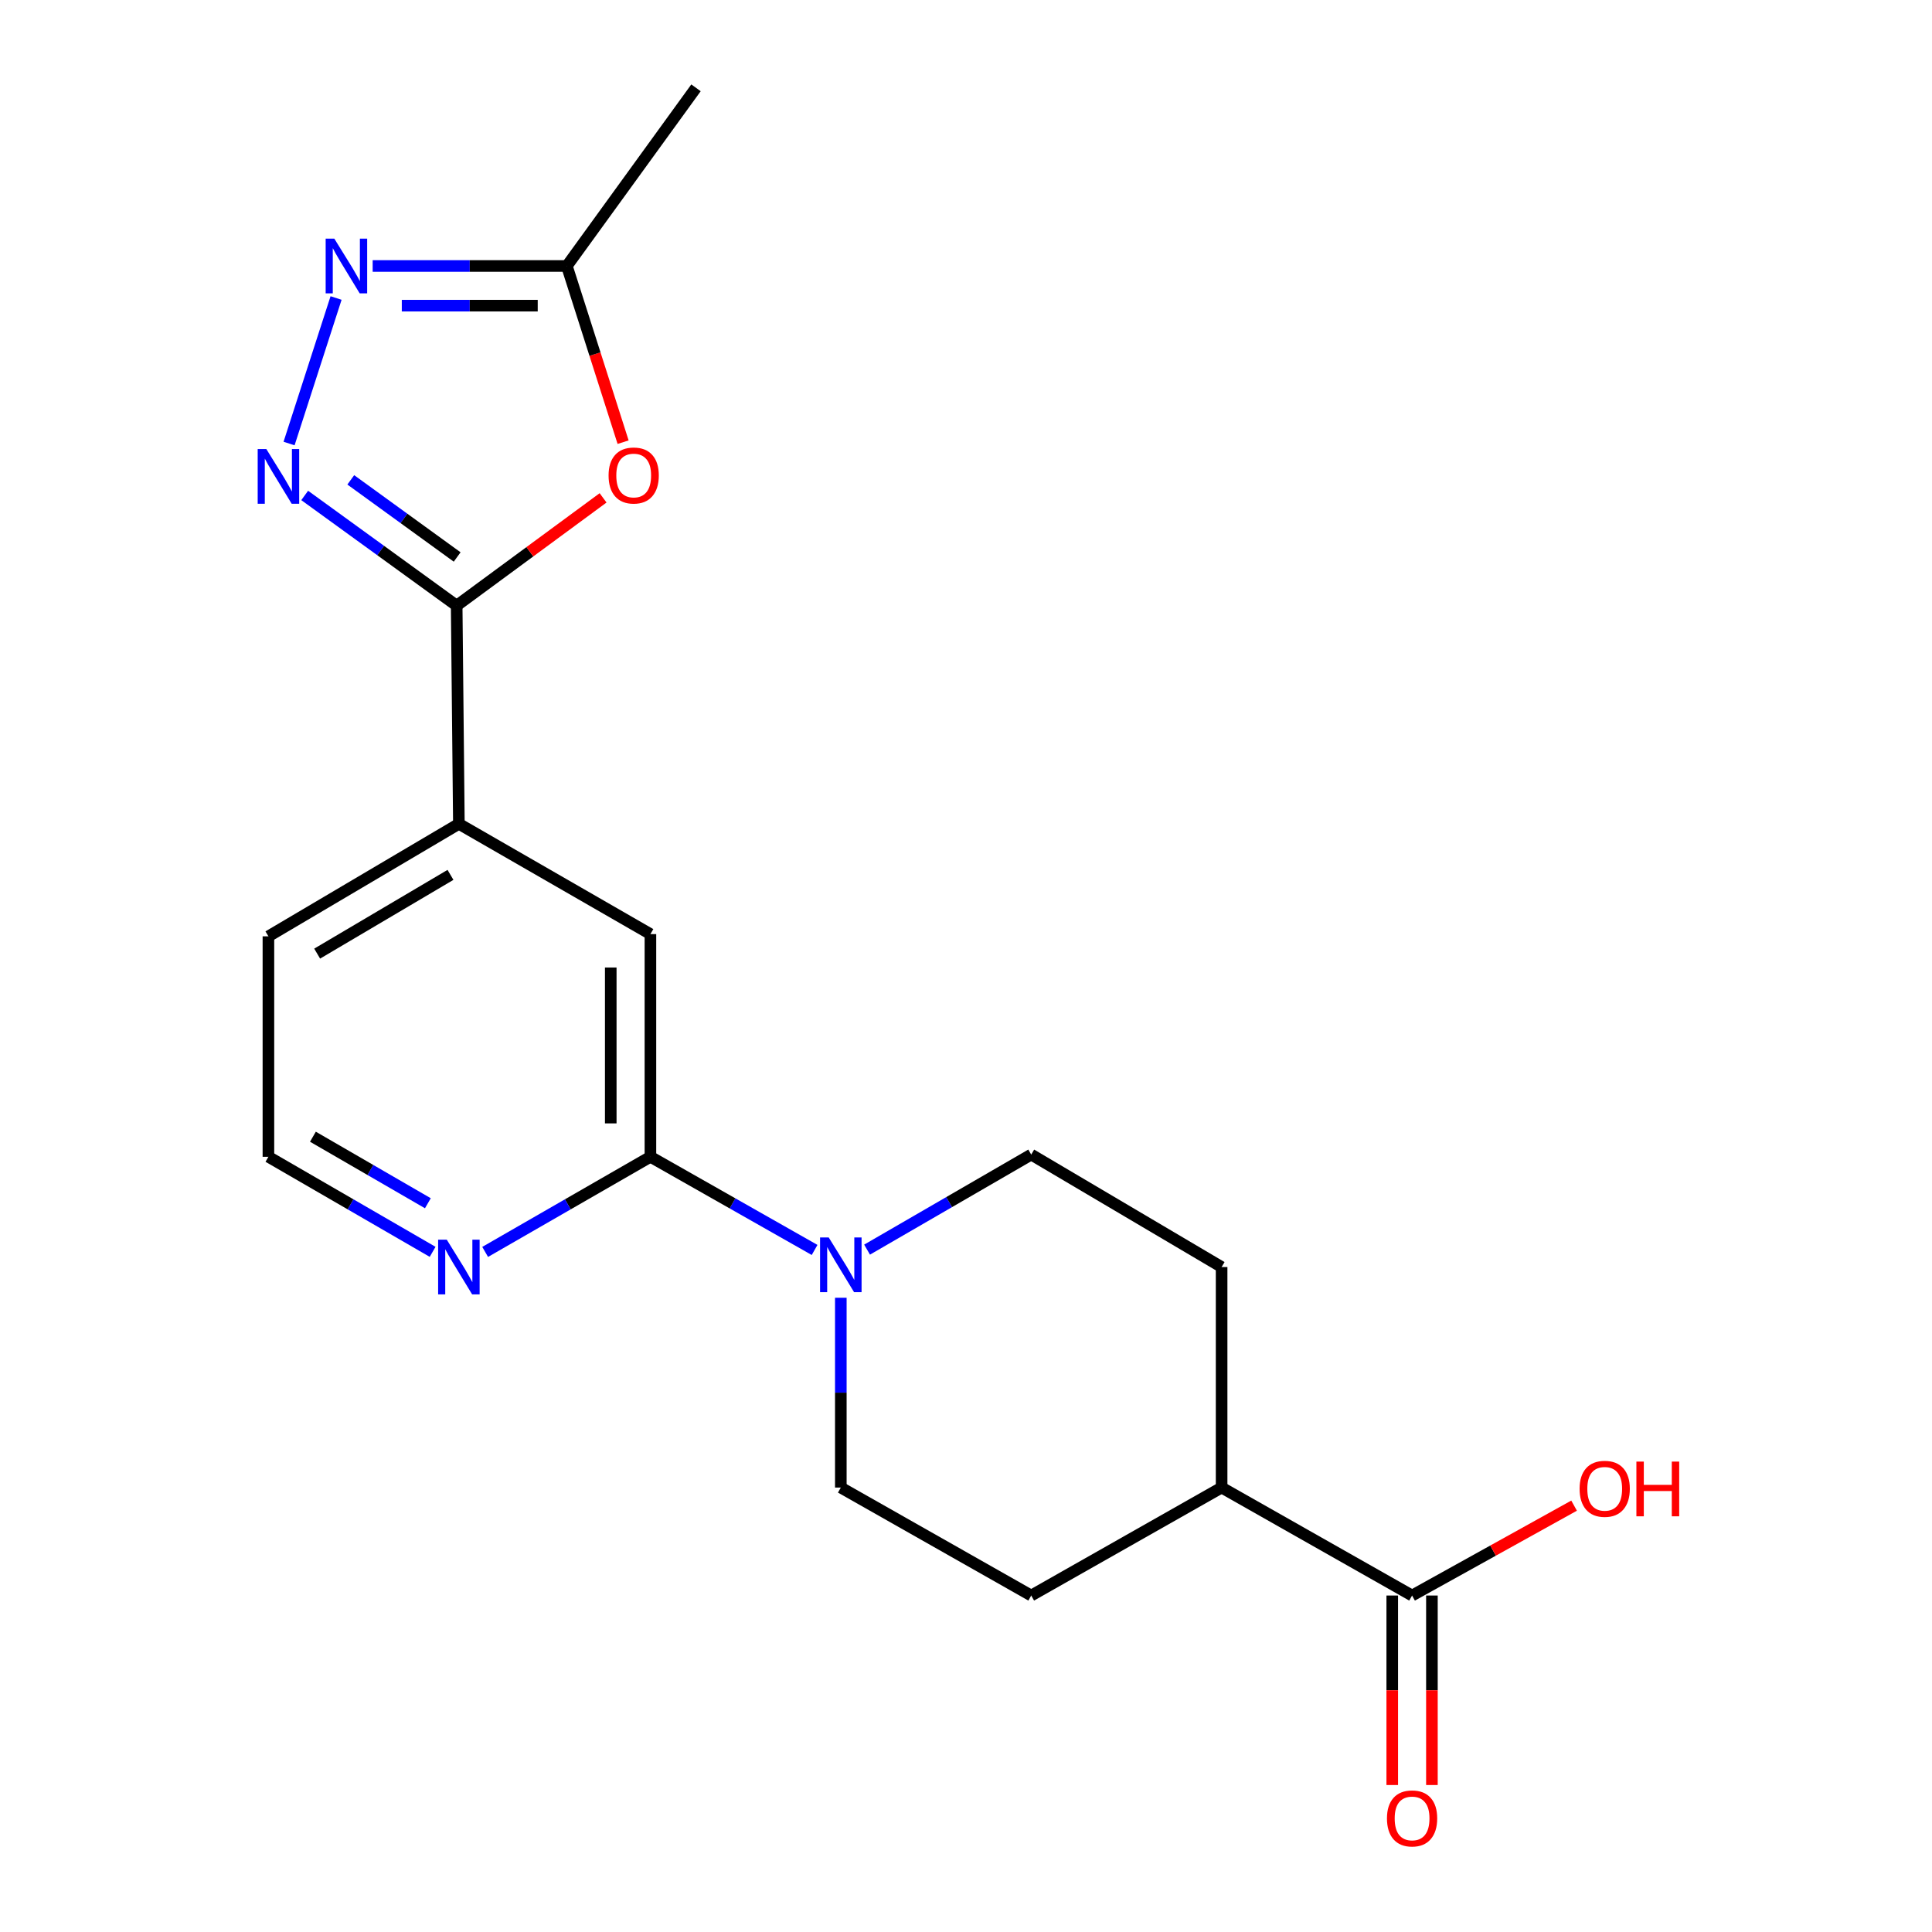 <?xml version='1.0' encoding='iso-8859-1'?>
<svg version='1.1' baseProfile='full'
              xmlns='http://www.w3.org/2000/svg'
                      xmlns:rdkit='http://www.rdkit.org/xml'
                      xmlns:xlink='http://www.w3.org/1999/xlink'
                  xml:space='preserve'
width='1000px' height='1000px' viewBox='0 0 1000 1000'>
<!-- END OF HEADER -->
<rect style='opacity:1.0;fill:#FFFFFF;stroke:none' width='1000' height='1000' x='0' y='0'> </rect>
<path class='bond-0' d='M 157.71,256.444 L 197.042,284.96' style='fill:none;fill-rule:evenodd;stroke:#0000FF;stroke-width:6px;stroke-linecap:butt;stroke-linejoin:miter;stroke-opacity:1' />
<path class='bond-0' d='M 197.042,284.96 L 236.374,313.475' style='fill:none;fill-rule:evenodd;stroke:#000000;stroke-width:6px;stroke-linecap:butt;stroke-linejoin:miter;stroke-opacity:1' />
<path class='bond-0' d='M 181.562,248.375 L 209.094,268.335' style='fill:none;fill-rule:evenodd;stroke:#0000FF;stroke-width:6px;stroke-linecap:butt;stroke-linejoin:miter;stroke-opacity:1' />
<path class='bond-0' d='M 209.094,268.335 L 236.627,288.296' style='fill:none;fill-rule:evenodd;stroke:#000000;stroke-width:6px;stroke-linecap:butt;stroke-linejoin:miter;stroke-opacity:1' />
<path class='bond-2' d='M 149.619,229.571 L 173.948,154.248' style='fill:none;fill-rule:evenodd;stroke:#0000FF;stroke-width:6px;stroke-linecap:butt;stroke-linejoin:miter;stroke-opacity:1' />
<path class='bond-1' d='M 236.374,313.475 L 274.265,285.585' style='fill:none;fill-rule:evenodd;stroke:#000000;stroke-width:6px;stroke-linecap:butt;stroke-linejoin:miter;stroke-opacity:1' />
<path class='bond-1' d='M 274.265,285.585 L 312.155,257.696' style='fill:none;fill-rule:evenodd;stroke:#FF0000;stroke-width:6px;stroke-linecap:butt;stroke-linejoin:miter;stroke-opacity:1' />
<path class='bond-6' d='M 236.374,313.475 L 237.515,426.421' style='fill:none;fill-rule:evenodd;stroke:#000000;stroke-width:6px;stroke-linecap:butt;stroke-linejoin:miter;stroke-opacity:1' />
<path class='bond-20' d='M 322.519,228.87 L 307.96,183.272' style='fill:none;fill-rule:evenodd;stroke:#FF0000;stroke-width:6px;stroke-linecap:butt;stroke-linejoin:miter;stroke-opacity:1' />
<path class='bond-20' d='M 307.96,183.272 L 293.4,137.673' style='fill:none;fill-rule:evenodd;stroke:#000000;stroke-width:6px;stroke-linecap:butt;stroke-linejoin:miter;stroke-opacity:1' />
<path class='bond-5' d='M 192.894,137.673 L 243.147,137.673' style='fill:none;fill-rule:evenodd;stroke:#0000FF;stroke-width:6px;stroke-linecap:butt;stroke-linejoin:miter;stroke-opacity:1' />
<path class='bond-5' d='M 243.147,137.673 L 293.4,137.673' style='fill:none;fill-rule:evenodd;stroke:#000000;stroke-width:6px;stroke-linecap:butt;stroke-linejoin:miter;stroke-opacity:1' />
<path class='bond-5' d='M 207.97,158.207 L 243.147,158.207' style='fill:none;fill-rule:evenodd;stroke:#0000FF;stroke-width:6px;stroke-linecap:butt;stroke-linejoin:miter;stroke-opacity:1' />
<path class='bond-5' d='M 243.147,158.207 L 278.324,158.207' style='fill:none;fill-rule:evenodd;stroke:#000000;stroke-width:6px;stroke-linecap:butt;stroke-linejoin:miter;stroke-opacity:1' />
<path class='bond-3' d='M 421.635,646.973 L 379.146,622.864' style='fill:none;fill-rule:evenodd;stroke:#0000FF;stroke-width:6px;stroke-linecap:butt;stroke-linejoin:miter;stroke-opacity:1' />
<path class='bond-3' d='M 379.146,622.864 L 336.658,598.755' style='fill:none;fill-rule:evenodd;stroke:#000000;stroke-width:6px;stroke-linecap:butt;stroke-linejoin:miter;stroke-opacity:1' />
<path class='bond-11' d='M 435.208,671.717 L 435.208,720.838' style='fill:none;fill-rule:evenodd;stroke:#0000FF;stroke-width:6px;stroke-linecap:butt;stroke-linejoin:miter;stroke-opacity:1' />
<path class='bond-11' d='M 435.208,720.838 L 435.208,769.96' style='fill:none;fill-rule:evenodd;stroke:#000000;stroke-width:6px;stroke-linecap:butt;stroke-linejoin:miter;stroke-opacity:1' />
<path class='bond-12' d='M 448.795,646.807 L 491.276,622.205' style='fill:none;fill-rule:evenodd;stroke:#0000FF;stroke-width:6px;stroke-linecap:butt;stroke-linejoin:miter;stroke-opacity:1' />
<path class='bond-12' d='M 491.276,622.205 L 533.757,597.603' style='fill:none;fill-rule:evenodd;stroke:#000000;stroke-width:6px;stroke-linecap:butt;stroke-linejoin:miter;stroke-opacity:1' />
<path class='bond-4' d='M 336.658,598.755 L 336.658,483.493' style='fill:none;fill-rule:evenodd;stroke:#000000;stroke-width:6px;stroke-linecap:butt;stroke-linejoin:miter;stroke-opacity:1' />
<path class='bond-4' d='M 316.124,581.466 L 316.124,500.783' style='fill:none;fill-rule:evenodd;stroke:#000000;stroke-width:6px;stroke-linecap:butt;stroke-linejoin:miter;stroke-opacity:1' />
<path class='bond-21' d='M 336.658,598.755 L 293.886,623.372' style='fill:none;fill-rule:evenodd;stroke:#000000;stroke-width:6px;stroke-linecap:butt;stroke-linejoin:miter;stroke-opacity:1' />
<path class='bond-21' d='M 293.886,623.372 L 251.114,647.989' style='fill:none;fill-rule:evenodd;stroke:#0000FF;stroke-width:6px;stroke-linecap:butt;stroke-linejoin:miter;stroke-opacity:1' />
<path class='bond-19' d='M 293.4,137.673 L 360.249,45.455' style='fill:none;fill-rule:evenodd;stroke:#000000;stroke-width:6px;stroke-linecap:butt;stroke-linejoin:miter;stroke-opacity:1' />
<path class='bond-8' d='M 237.515,426.421 L 336.658,483.493' style='fill:none;fill-rule:evenodd;stroke:#000000;stroke-width:6px;stroke-linecap:butt;stroke-linejoin:miter;stroke-opacity:1' />
<path class='bond-18' d='M 237.515,426.421 L 138.931,484.645' style='fill:none;fill-rule:evenodd;stroke:#000000;stroke-width:6px;stroke-linecap:butt;stroke-linejoin:miter;stroke-opacity:1' />
<path class='bond-18' d='M 233.169,452.835 L 164.16,493.592' style='fill:none;fill-rule:evenodd;stroke:#000000;stroke-width:6px;stroke-linecap:butt;stroke-linejoin:miter;stroke-opacity:1' />
<path class='bond-7' d='M 730.891,825.845 L 632.307,769.96' style='fill:none;fill-rule:evenodd;stroke:#000000;stroke-width:6px;stroke-linecap:butt;stroke-linejoin:miter;stroke-opacity:1' />
<path class='bond-13' d='M 720.625,825.845 L 720.625,874.887' style='fill:none;fill-rule:evenodd;stroke:#000000;stroke-width:6px;stroke-linecap:butt;stroke-linejoin:miter;stroke-opacity:1' />
<path class='bond-13' d='M 720.625,874.887 L 720.625,923.928' style='fill:none;fill-rule:evenodd;stroke:#FF0000;stroke-width:6px;stroke-linecap:butt;stroke-linejoin:miter;stroke-opacity:1' />
<path class='bond-13' d='M 741.158,825.845 L 741.158,874.887' style='fill:none;fill-rule:evenodd;stroke:#000000;stroke-width:6px;stroke-linecap:butt;stroke-linejoin:miter;stroke-opacity:1' />
<path class='bond-13' d='M 741.158,874.887 L 741.158,923.928' style='fill:none;fill-rule:evenodd;stroke:#FF0000;stroke-width:6px;stroke-linecap:butt;stroke-linejoin:miter;stroke-opacity:1' />
<path class='bond-16' d='M 730.891,825.845 L 772.817,802.58' style='fill:none;fill-rule:evenodd;stroke:#000000;stroke-width:6px;stroke-linecap:butt;stroke-linejoin:miter;stroke-opacity:1' />
<path class='bond-16' d='M 772.817,802.58 L 814.743,779.315' style='fill:none;fill-rule:evenodd;stroke:#FF0000;stroke-width:6px;stroke-linecap:butt;stroke-linejoin:miter;stroke-opacity:1' />
<path class='bond-9' d='M 223.927,647.951 L 181.429,623.353' style='fill:none;fill-rule:evenodd;stroke:#0000FF;stroke-width:6px;stroke-linecap:butt;stroke-linejoin:miter;stroke-opacity:1' />
<path class='bond-9' d='M 181.429,623.353 L 138.931,598.755' style='fill:none;fill-rule:evenodd;stroke:#000000;stroke-width:6px;stroke-linecap:butt;stroke-linejoin:miter;stroke-opacity:1' />
<path class='bond-9' d='M 221.464,622.8 L 191.715,605.582' style='fill:none;fill-rule:evenodd;stroke:#0000FF;stroke-width:6px;stroke-linecap:butt;stroke-linejoin:miter;stroke-opacity:1' />
<path class='bond-9' d='M 191.715,605.582 L 161.966,588.363' style='fill:none;fill-rule:evenodd;stroke:#000000;stroke-width:6px;stroke-linecap:butt;stroke-linejoin:miter;stroke-opacity:1' />
<path class='bond-10' d='M 632.307,769.96 L 632.307,655.816' style='fill:none;fill-rule:evenodd;stroke:#000000;stroke-width:6px;stroke-linecap:butt;stroke-linejoin:miter;stroke-opacity:1' />
<path class='bond-22' d='M 632.307,769.96 L 533.757,825.845' style='fill:none;fill-rule:evenodd;stroke:#000000;stroke-width:6px;stroke-linecap:butt;stroke-linejoin:miter;stroke-opacity:1' />
<path class='bond-14' d='M 435.208,769.96 L 533.757,825.845' style='fill:none;fill-rule:evenodd;stroke:#000000;stroke-width:6px;stroke-linecap:butt;stroke-linejoin:miter;stroke-opacity:1' />
<path class='bond-15' d='M 533.757,597.603 L 632.307,655.816' style='fill:none;fill-rule:evenodd;stroke:#000000;stroke-width:6px;stroke-linecap:butt;stroke-linejoin:miter;stroke-opacity:1' />
<path class='bond-17' d='M 138.931,598.755 L 138.931,484.645' style='fill:none;fill-rule:evenodd;stroke:#000000;stroke-width:6px;stroke-linecap:butt;stroke-linejoin:miter;stroke-opacity:1' />
<path  class='atom-0' d='M 137.861 232.433
L 147.141 247.433
Q 148.061 248.913, 149.541 251.593
Q 151.021 254.273, 151.101 254.433
L 151.101 232.433
L 154.861 232.433
L 154.861 260.753
L 150.981 260.753
L 141.021 244.353
Q 139.861 242.433, 138.621 240.233
Q 137.421 238.033, 137.061 237.353
L 137.061 260.753
L 133.381 260.753
L 133.381 232.433
L 137.861 232.433
' fill='#0000FF'/>
<path  class='atom-2' d='M 314.999 246.114
Q 314.999 239.314, 318.359 235.514
Q 321.719 231.714, 327.999 231.714
Q 334.279 231.714, 337.639 235.514
Q 340.999 239.314, 340.999 246.114
Q 340.999 252.994, 337.599 256.914
Q 334.199 260.794, 327.999 260.794
Q 321.759 260.794, 318.359 256.914
Q 314.999 253.034, 314.999 246.114
M 327.999 257.594
Q 332.319 257.594, 334.639 254.714
Q 336.999 251.794, 336.999 246.114
Q 336.999 240.554, 334.639 237.754
Q 332.319 234.914, 327.999 234.914
Q 323.679 234.914, 321.319 237.714
Q 318.999 240.514, 318.999 246.114
Q 318.999 251.834, 321.319 254.714
Q 323.679 257.594, 327.999 257.594
' fill='#FF0000'/>
<path  class='atom-3' d='M 173.042 123.513
L 182.322 138.513
Q 183.242 139.993, 184.722 142.673
Q 186.202 145.353, 186.282 145.513
L 186.282 123.513
L 190.042 123.513
L 190.042 151.833
L 186.162 151.833
L 176.202 135.433
Q 175.042 133.513, 173.802 131.313
Q 172.602 129.113, 172.242 128.433
L 172.242 151.833
L 168.562 151.833
L 168.562 123.513
L 173.042 123.513
' fill='#0000FF'/>
<path  class='atom-4' d='M 428.948 640.515
L 438.228 655.515
Q 439.148 656.995, 440.628 659.675
Q 442.108 662.355, 442.188 662.515
L 442.188 640.515
L 445.948 640.515
L 445.948 668.835
L 442.068 668.835
L 432.108 652.435
Q 430.948 650.515, 429.708 648.315
Q 428.508 646.115, 428.148 645.435
L 428.148 668.835
L 424.468 668.835
L 424.468 640.515
L 428.948 640.515
' fill='#0000FF'/>
<path  class='atom-10' d='M 231.255 641.656
L 240.535 656.656
Q 241.455 658.136, 242.935 660.816
Q 244.415 663.496, 244.495 663.656
L 244.495 641.656
L 248.255 641.656
L 248.255 669.976
L 244.375 669.976
L 234.415 653.576
Q 233.255 651.656, 232.015 649.456
Q 230.815 647.256, 230.455 646.576
L 230.455 669.976
L 226.775 669.976
L 226.775 641.656
L 231.255 641.656
' fill='#0000FF'/>
<path  class='atom-14' d='M 717.891 941.21
Q 717.891 934.41, 721.251 930.61
Q 724.611 926.81, 730.891 926.81
Q 737.171 926.81, 740.531 930.61
Q 743.891 934.41, 743.891 941.21
Q 743.891 948.09, 740.491 952.01
Q 737.091 955.89, 730.891 955.89
Q 724.651 955.89, 721.251 952.01
Q 717.891 948.13, 717.891 941.21
M 730.891 952.69
Q 735.211 952.69, 737.531 949.81
Q 739.891 946.89, 739.891 941.21
Q 739.891 935.65, 737.531 932.85
Q 735.211 930.01, 730.891 930.01
Q 726.571 930.01, 724.211 932.81
Q 721.891 935.61, 721.891 941.21
Q 721.891 946.93, 724.211 949.81
Q 726.571 952.69, 730.891 952.69
' fill='#FF0000'/>
<path  class='atom-17' d='M 817.593 770.599
Q 817.593 763.799, 820.953 759.999
Q 824.313 756.199, 830.593 756.199
Q 836.873 756.199, 840.233 759.999
Q 843.593 763.799, 843.593 770.599
Q 843.593 777.479, 840.193 781.399
Q 836.793 785.279, 830.593 785.279
Q 824.353 785.279, 820.953 781.399
Q 817.593 777.519, 817.593 770.599
M 830.593 782.079
Q 834.913 782.079, 837.233 779.199
Q 839.593 776.279, 839.593 770.599
Q 839.593 765.039, 837.233 762.239
Q 834.913 759.399, 830.593 759.399
Q 826.273 759.399, 823.913 762.199
Q 821.593 764.999, 821.593 770.599
Q 821.593 776.319, 823.913 779.199
Q 826.273 782.079, 830.593 782.079
' fill='#FF0000'/>
<path  class='atom-17' d='M 846.993 756.519
L 850.833 756.519
L 850.833 768.559
L 865.313 768.559
L 865.313 756.519
L 869.153 756.519
L 869.153 784.839
L 865.313 784.839
L 865.313 771.759
L 850.833 771.759
L 850.833 784.839
L 846.993 784.839
L 846.993 756.519
' fill='#FF0000'/>
</svg>
